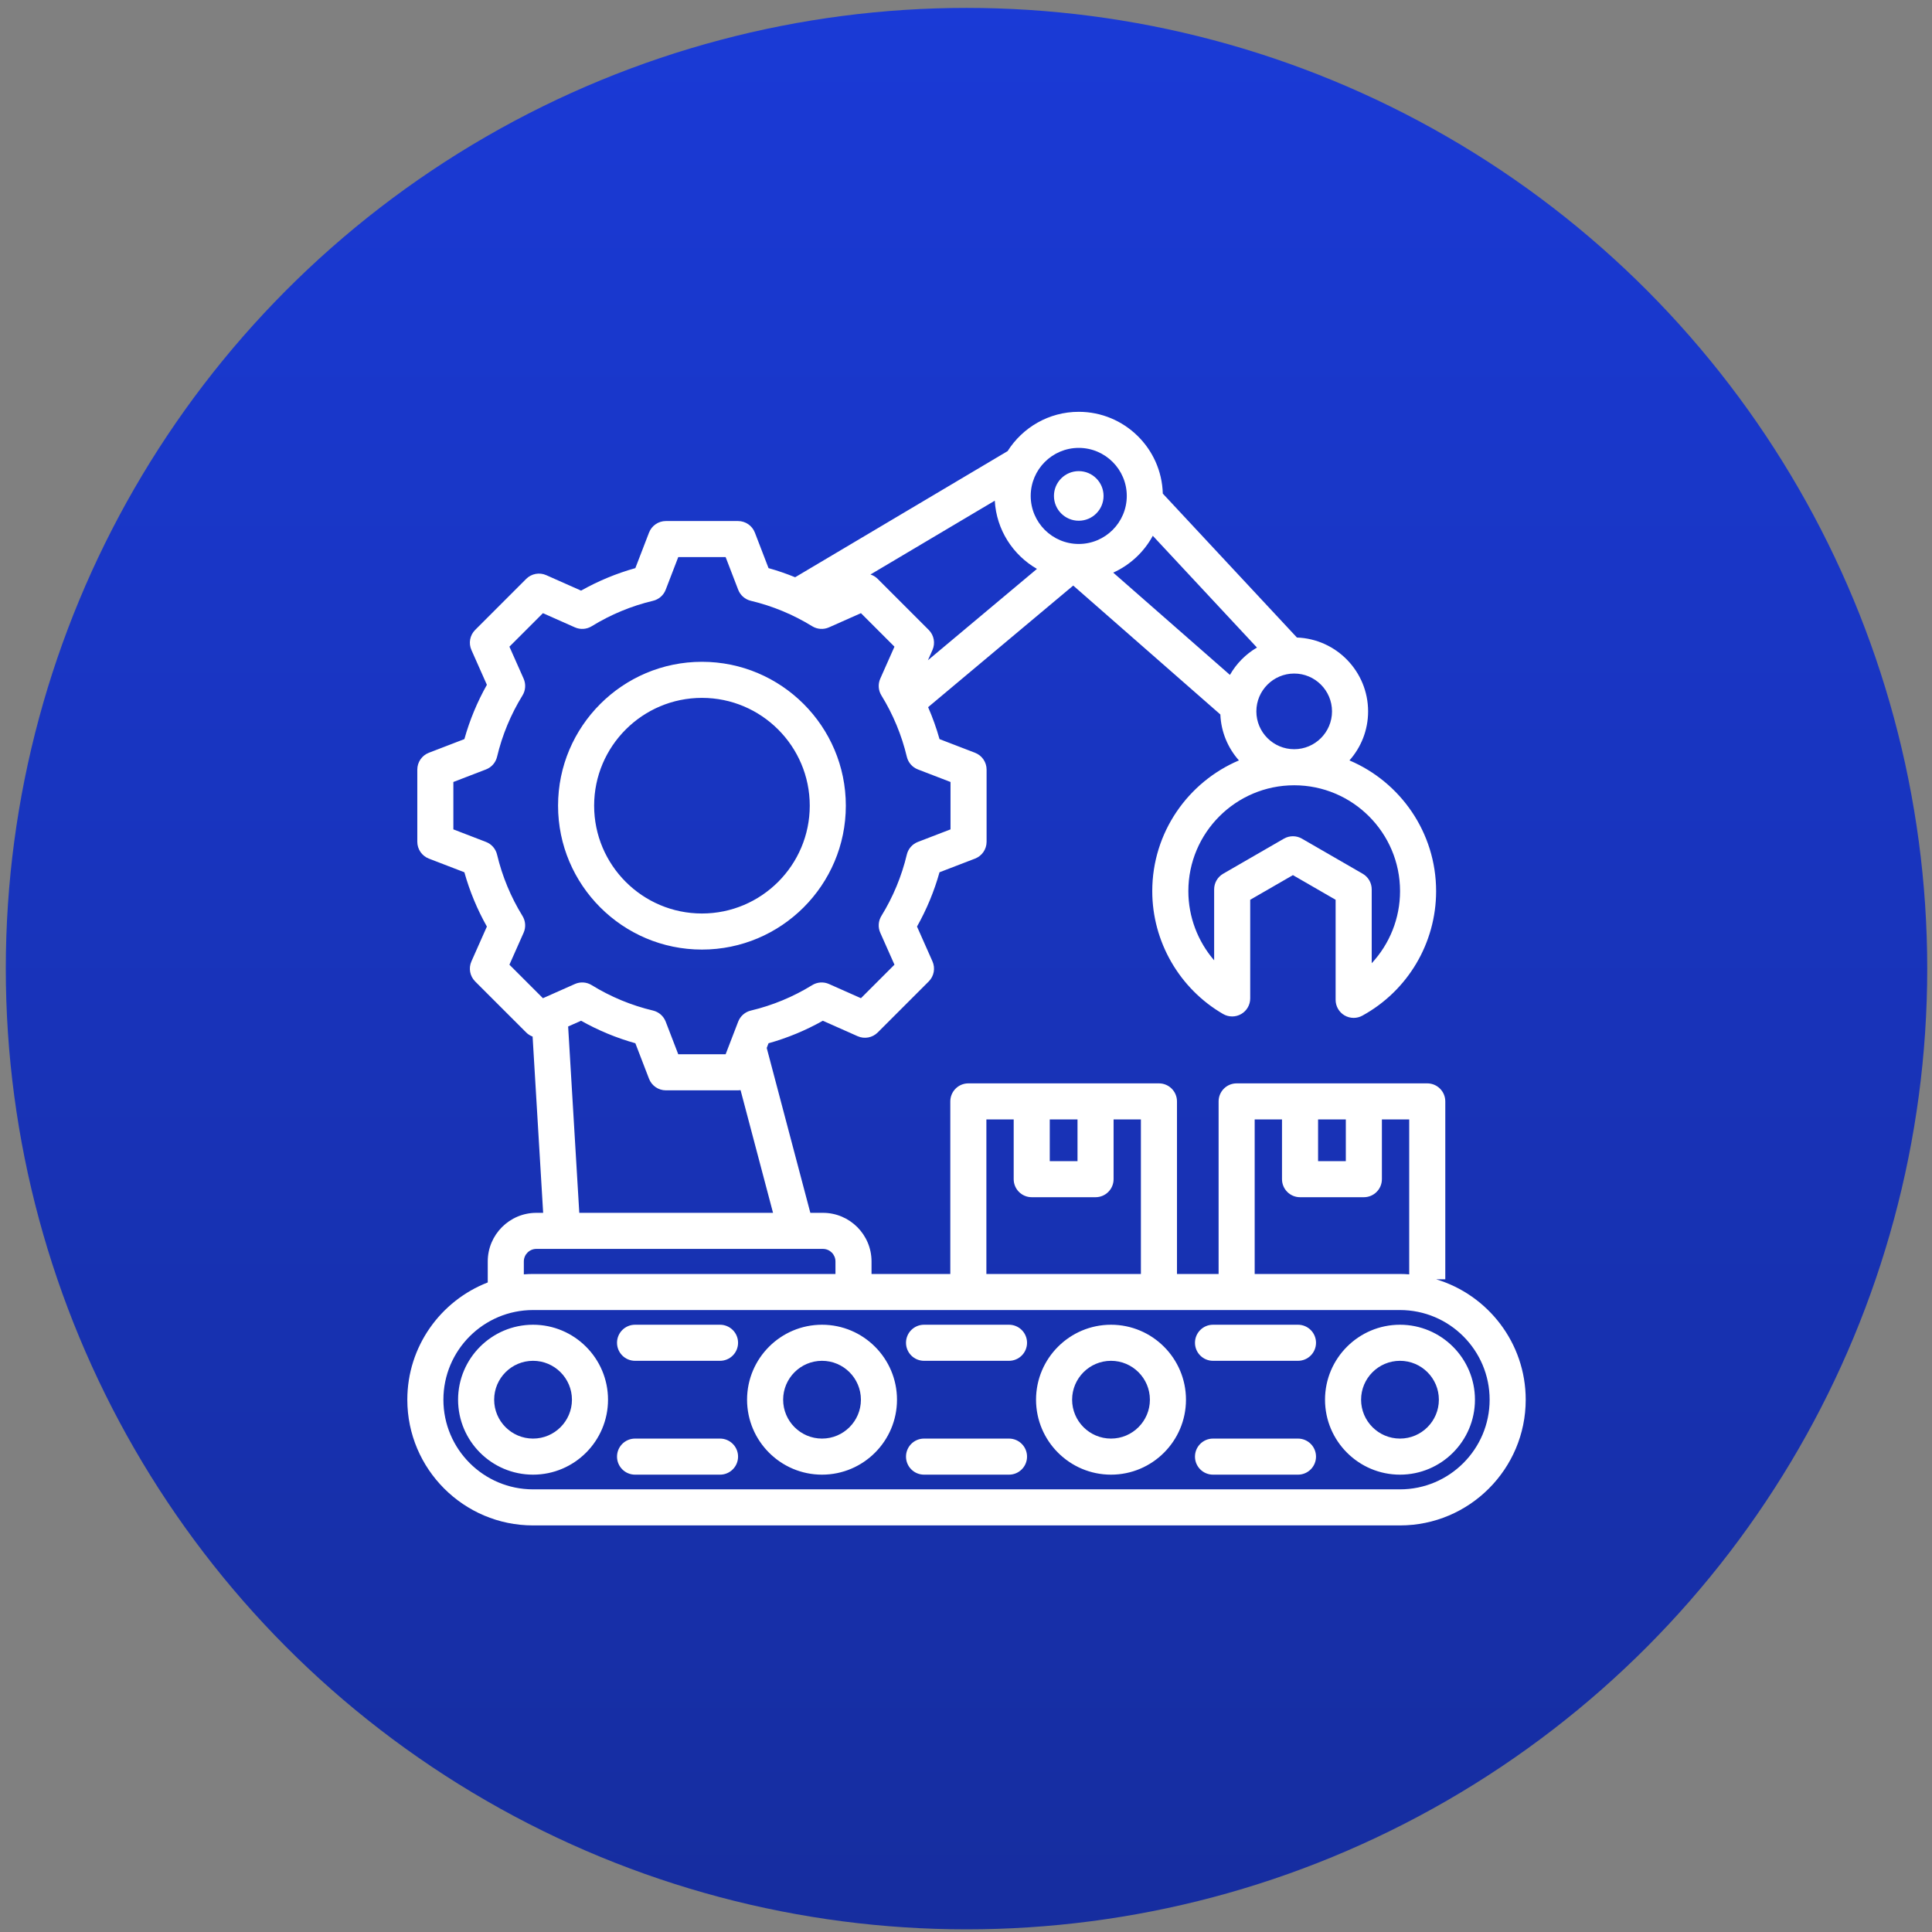 <svg width="187" height="187" viewBox="0 0 187 187" fill="none" xmlns="http://www.w3.org/2000/svg">
<rect x="0" y="0" width="187" height="187" fill="#808080" stroke="none"/>
<circle cx="93.55" cy="93.754" r="92.989" fill="url(#paint0_linear_351_61)"/>
<path d="M139.008 123.824H139.891V106.606C139.891 105.642 139.109 104.86 138.145 104.86H119.696C118.732 104.86 117.95 105.642 117.95 106.606V123.308H113.921V106.606C113.921 105.642 113.139 104.86 112.175 104.86H93.727C92.762 104.86 91.981 105.642 91.981 106.606V123.308H84.356V122.096C84.356 119.502 82.246 117.391 79.652 117.391H78.434L74.212 101.432L74.387 100.978C76.22 100.465 77.982 99.735 79.642 98.799L83.011 100.295C83.671 100.589 84.444 100.445 84.954 99.934L89.893 94.995C90.404 94.485 90.547 93.712 90.254 93.052L88.758 89.682C89.693 88.021 90.423 86.261 90.936 84.428L94.374 83.105C95.049 82.846 95.493 82.198 95.493 81.476V74.491C95.493 73.769 95.049 73.121 94.375 72.862L90.937 71.539C90.641 70.482 90.271 69.45 89.833 68.447L103.879 56.677L118.119 69.154C118.189 70.857 118.857 72.407 119.917 73.601C114.992 75.691 111.528 80.576 111.528 86.254C111.528 91.139 114.157 95.697 118.388 98.148C118.928 98.461 119.594 98.462 120.135 98.15C120.676 97.839 121.009 97.262 121.009 96.638V87.09L125.143 84.704L129.276 87.09V96.776C129.276 97.393 129.602 97.964 130.133 98.279C130.406 98.441 130.714 98.522 131.022 98.522C131.311 98.522 131.6 98.451 131.861 98.307C136.267 95.892 139.003 91.274 139.003 86.255C139.003 80.576 135.54 75.691 130.614 73.601C131.737 72.338 132.42 70.675 132.42 68.856C132.42 65 129.353 61.847 125.531 61.707L112.549 47.776C112.428 43.391 108.826 39.86 104.413 39.86C101.518 39.86 98.973 41.38 97.529 43.663L76.963 55.873C76.122 55.53 75.263 55.234 74.387 54.989L73.064 51.55C72.804 50.876 72.157 50.432 71.434 50.432H64.45C63.727 50.432 63.08 50.877 62.82 51.55L61.496 54.989C59.664 55.502 57.904 56.232 56.243 57.167L52.873 55.671C52.212 55.377 51.441 55.521 50.93 56.032L45.991 60.971C45.48 61.481 45.337 62.254 45.63 62.914L47.126 66.283C46.191 67.944 45.46 69.705 44.948 71.538L41.509 72.861C40.836 73.121 40.391 73.768 40.391 74.491V81.475C40.391 82.198 40.836 82.845 41.51 83.105L44.947 84.428C45.46 86.261 46.19 88.022 47.126 89.683L45.63 93.052C45.337 93.712 45.48 94.484 45.991 94.995L50.93 99.934C51.11 100.114 51.323 100.245 51.551 100.331L52.572 117.391H51.914C49.32 117.391 47.21 119.502 47.21 122.096V124.129C42.661 125.893 39.425 130.313 39.425 135.478C39.425 142.188 44.884 147.647 51.595 147.647H135.506C142.216 147.647 147.675 142.188 147.675 135.478C147.675 129.985 144.016 125.332 139.008 123.824ZM127.578 108.352H130.263V112.387H127.578V108.352ZM121.442 108.352H124.086V114.133C124.086 115.097 124.868 115.879 125.832 115.879H132.009C132.973 115.879 133.755 115.097 133.755 114.133V108.352H136.399V123.345C136.104 123.323 135.807 123.308 135.506 123.308H121.442V108.352ZM101.608 108.352H104.293V112.387H101.608V108.352ZM95.473 108.352H98.116V114.133C98.116 115.097 98.898 115.879 99.862 115.879H106.039C107.003 115.879 107.785 115.097 107.785 114.133V108.352H110.429V123.308H95.473V108.352ZM89.893 60.971L84.954 56.032C84.753 55.831 84.511 55.689 84.253 55.606L96.285 48.462C96.444 51.286 98.048 53.729 100.368 55.063L89.813 63.907L90.254 62.914C90.547 62.254 90.404 61.481 89.893 60.971ZM135.512 86.254C135.512 88.882 134.505 91.363 132.769 93.232V86.082C132.769 85.458 132.436 84.882 131.896 84.57L126.016 81.175C125.746 81.019 125.445 80.941 125.143 80.941C124.842 80.941 124.54 81.019 124.27 81.175L118.391 84.57C117.851 84.882 117.518 85.458 117.518 86.082V92.951C115.934 91.114 115.021 88.741 115.021 86.254C115.021 80.605 119.617 76.008 125.266 76.008C130.915 76.008 135.512 80.605 135.512 86.254ZM125.266 65.193C127.285 65.193 128.927 66.836 128.927 68.855C128.927 70.874 127.285 72.516 125.266 72.516C123.247 72.516 121.604 70.874 121.604 68.855C121.604 66.836 123.247 65.193 125.266 65.193ZM119.046 65.324L107.75 55.425C109.383 54.688 110.733 53.428 111.581 51.859L121.662 62.677C120.576 63.314 119.67 64.229 119.046 65.324ZM104.413 43.352C106.977 43.352 109.062 45.438 109.062 48.002C109.062 50.566 106.977 52.651 104.413 52.651C101.849 52.651 99.763 50.566 99.763 48.002C99.763 45.438 101.849 43.352 104.413 43.352ZM49.307 93.374L50.681 90.28C50.915 89.754 50.874 89.146 50.572 88.656C49.438 86.815 48.61 84.817 48.11 82.716C47.977 82.156 47.576 81.698 47.039 81.492L43.882 80.276V75.689L47.04 74.474C47.577 74.267 47.978 73.809 48.111 73.249C48.61 71.15 49.439 69.152 50.573 67.311C50.875 66.821 50.915 66.213 50.682 65.687L49.307 62.592L52.551 59.349L55.646 60.723C56.172 60.956 56.78 60.916 57.27 60.614C59.112 59.48 61.11 58.651 63.208 58.152C63.767 58.019 64.226 57.618 64.433 57.081L65.648 53.923H70.235L71.45 57.081C71.657 57.618 72.116 58.019 72.675 58.152C74.773 58.652 76.771 59.48 78.613 60.614C79.104 60.916 79.711 60.956 80.237 60.723L83.332 59.348L86.576 62.592L85.202 65.686C84.968 66.212 85.009 66.82 85.311 67.31C86.445 69.151 87.273 71.15 87.773 73.249C87.906 73.809 88.307 74.267 88.844 74.474L92.001 75.689V80.276L88.843 81.491C88.306 81.698 87.905 82.156 87.772 82.716C87.272 84.814 86.444 86.812 85.31 88.654C85.008 89.145 84.968 89.752 85.201 90.278L86.576 93.373L83.332 96.617L80.239 95.243C79.713 95.009 79.105 95.05 78.614 95.352C76.773 96.486 74.775 97.315 72.675 97.814C72.115 97.948 71.657 98.348 71.45 98.885L70.235 102.042H65.648L64.433 98.884C64.226 98.347 63.767 97.946 63.208 97.813C61.11 97.314 59.112 96.486 57.27 95.352C56.78 95.049 56.172 95.009 55.646 95.242L52.551 96.617L49.307 93.374ZM54.991 99.355L56.243 98.799C57.904 99.734 59.664 100.464 61.497 100.977L62.82 104.415C63.079 105.089 63.727 105.534 64.45 105.534H71.434C71.517 105.534 71.599 105.526 71.68 105.515L74.822 117.391H56.07L54.991 99.355ZM50.702 122.096C50.702 121.427 51.245 120.883 51.914 120.883H79.652C80.32 120.883 80.865 121.427 80.865 122.096V123.308H51.595C51.294 123.308 50.997 123.323 50.702 123.345V122.096ZM135.506 144.156H51.595C46.81 144.156 42.917 140.263 42.917 135.478C42.917 130.693 46.81 126.8 51.595 126.8H135.506C140.291 126.8 144.183 130.693 144.183 135.478C144.183 140.263 140.291 144.156 135.506 144.156ZM99.408 129.968C99.408 130.932 98.626 131.714 97.662 131.714H89.439C88.474 131.714 87.693 130.932 87.693 129.968C87.693 129.003 88.474 128.222 89.439 128.222H97.662C98.626 128.222 99.408 129.003 99.408 129.968ZM127.378 140.988C127.378 141.952 126.597 142.734 125.632 142.734H117.409C116.445 142.734 115.663 141.952 115.663 140.988C115.663 140.024 116.445 139.242 117.409 139.242H125.632C126.597 139.242 127.378 140.024 127.378 140.988ZM71.438 129.968C71.438 130.932 70.656 131.714 69.692 131.714H61.468C60.504 131.714 59.722 130.932 59.722 129.968C59.722 129.003 60.504 128.222 61.468 128.222H69.692C70.656 128.222 71.438 129.003 71.438 129.968ZM127.378 129.968C127.378 130.932 126.597 131.714 125.632 131.714H117.409C116.445 131.714 115.663 130.932 115.663 129.968C115.663 129.003 116.445 128.222 117.409 128.222H125.632C126.597 128.222 127.378 129.003 127.378 129.968ZM99.408 140.988C99.408 141.952 98.626 142.734 97.662 142.734H89.439C88.474 142.734 87.693 141.952 87.693 140.988C87.693 140.024 88.474 139.242 89.439 139.242H97.662C98.626 139.242 99.408 140.024 99.408 140.988ZM71.438 140.988C71.438 141.952 70.656 142.734 69.692 142.734H61.468C60.504 142.734 59.722 141.952 59.722 140.988C59.722 140.024 60.504 139.242 61.468 139.242H69.692C70.656 139.242 71.438 140.024 71.438 140.988ZM51.595 128.222C47.593 128.222 44.338 131.477 44.338 135.478C44.338 139.479 47.593 142.734 51.595 142.734C55.596 142.734 58.851 139.479 58.851 135.478C58.851 131.477 55.596 128.222 51.595 128.222ZM51.595 139.242C49.519 139.242 47.83 137.554 47.83 135.478C47.83 133.402 49.519 131.714 51.595 131.714C53.67 131.714 55.359 133.402 55.359 135.478C55.359 137.554 53.67 139.242 51.595 139.242ZM79.565 128.222C75.564 128.222 72.309 131.477 72.309 135.478C72.309 139.479 75.564 142.734 79.565 142.734C83.566 142.734 86.821 139.479 86.821 135.478C86.821 131.477 83.566 128.222 79.565 128.222ZM79.565 139.242C77.489 139.242 75.801 137.554 75.801 135.478C75.801 133.402 77.489 131.714 79.565 131.714C81.641 131.714 83.329 133.402 83.329 135.478C83.329 137.554 81.641 139.242 79.565 139.242ZM107.536 128.222C103.534 128.222 100.279 131.477 100.279 135.478C100.279 139.479 103.534 142.734 107.536 142.734C111.537 142.734 114.792 139.479 114.792 135.478C114.792 131.477 111.537 128.222 107.536 128.222ZM107.536 139.242C105.46 139.242 103.771 137.554 103.771 135.478C103.771 133.402 105.46 131.714 107.536 131.714C109.611 131.714 111.3 133.402 111.3 135.478C111.3 137.554 109.611 139.242 107.536 139.242ZM135.506 128.222C131.505 128.222 128.25 131.477 128.25 135.478C128.25 139.479 131.505 142.734 135.506 142.734C139.507 142.734 142.762 139.479 142.762 135.478C142.762 131.477 139.507 128.222 135.506 128.222ZM135.506 139.242C133.43 139.242 131.741 137.554 131.741 135.478C131.741 133.402 133.43 131.714 135.506 131.714C137.582 131.714 139.27 133.402 139.27 135.478C139.27 137.554 137.582 139.242 135.506 139.242ZM102.013 48.002C102.013 46.676 103.087 45.601 104.413 45.601C105.739 45.601 106.814 46.676 106.814 48.002C106.814 49.328 105.739 50.402 104.413 50.402C103.087 50.402 102.013 49.328 102.013 48.002ZM67.942 91.91C75.621 91.91 81.869 85.663 81.869 77.983C81.869 70.303 75.621 64.056 67.942 64.056C60.262 64.056 54.015 70.304 54.015 77.983C54.015 85.662 60.263 91.91 67.942 91.91ZM67.942 67.548C73.696 67.548 78.377 72.229 78.377 77.983C78.377 83.737 73.696 88.418 67.942 88.418C62.188 88.418 57.507 83.737 57.507 77.983C57.507 72.229 62.188 67.548 67.942 67.548Z" fill="white"/>
<defs>
<linearGradient id="paint0_linear_351_61" x1="93.55" y1="0.766" x2="93.55" y2="186.743" gradientUnits="userSpaceOnUse">
<stop stop-color="#1A3AD6"/>
<stop offset="1" stop-color="#162D9F"/>
</linearGradient>
</defs>
</svg>
